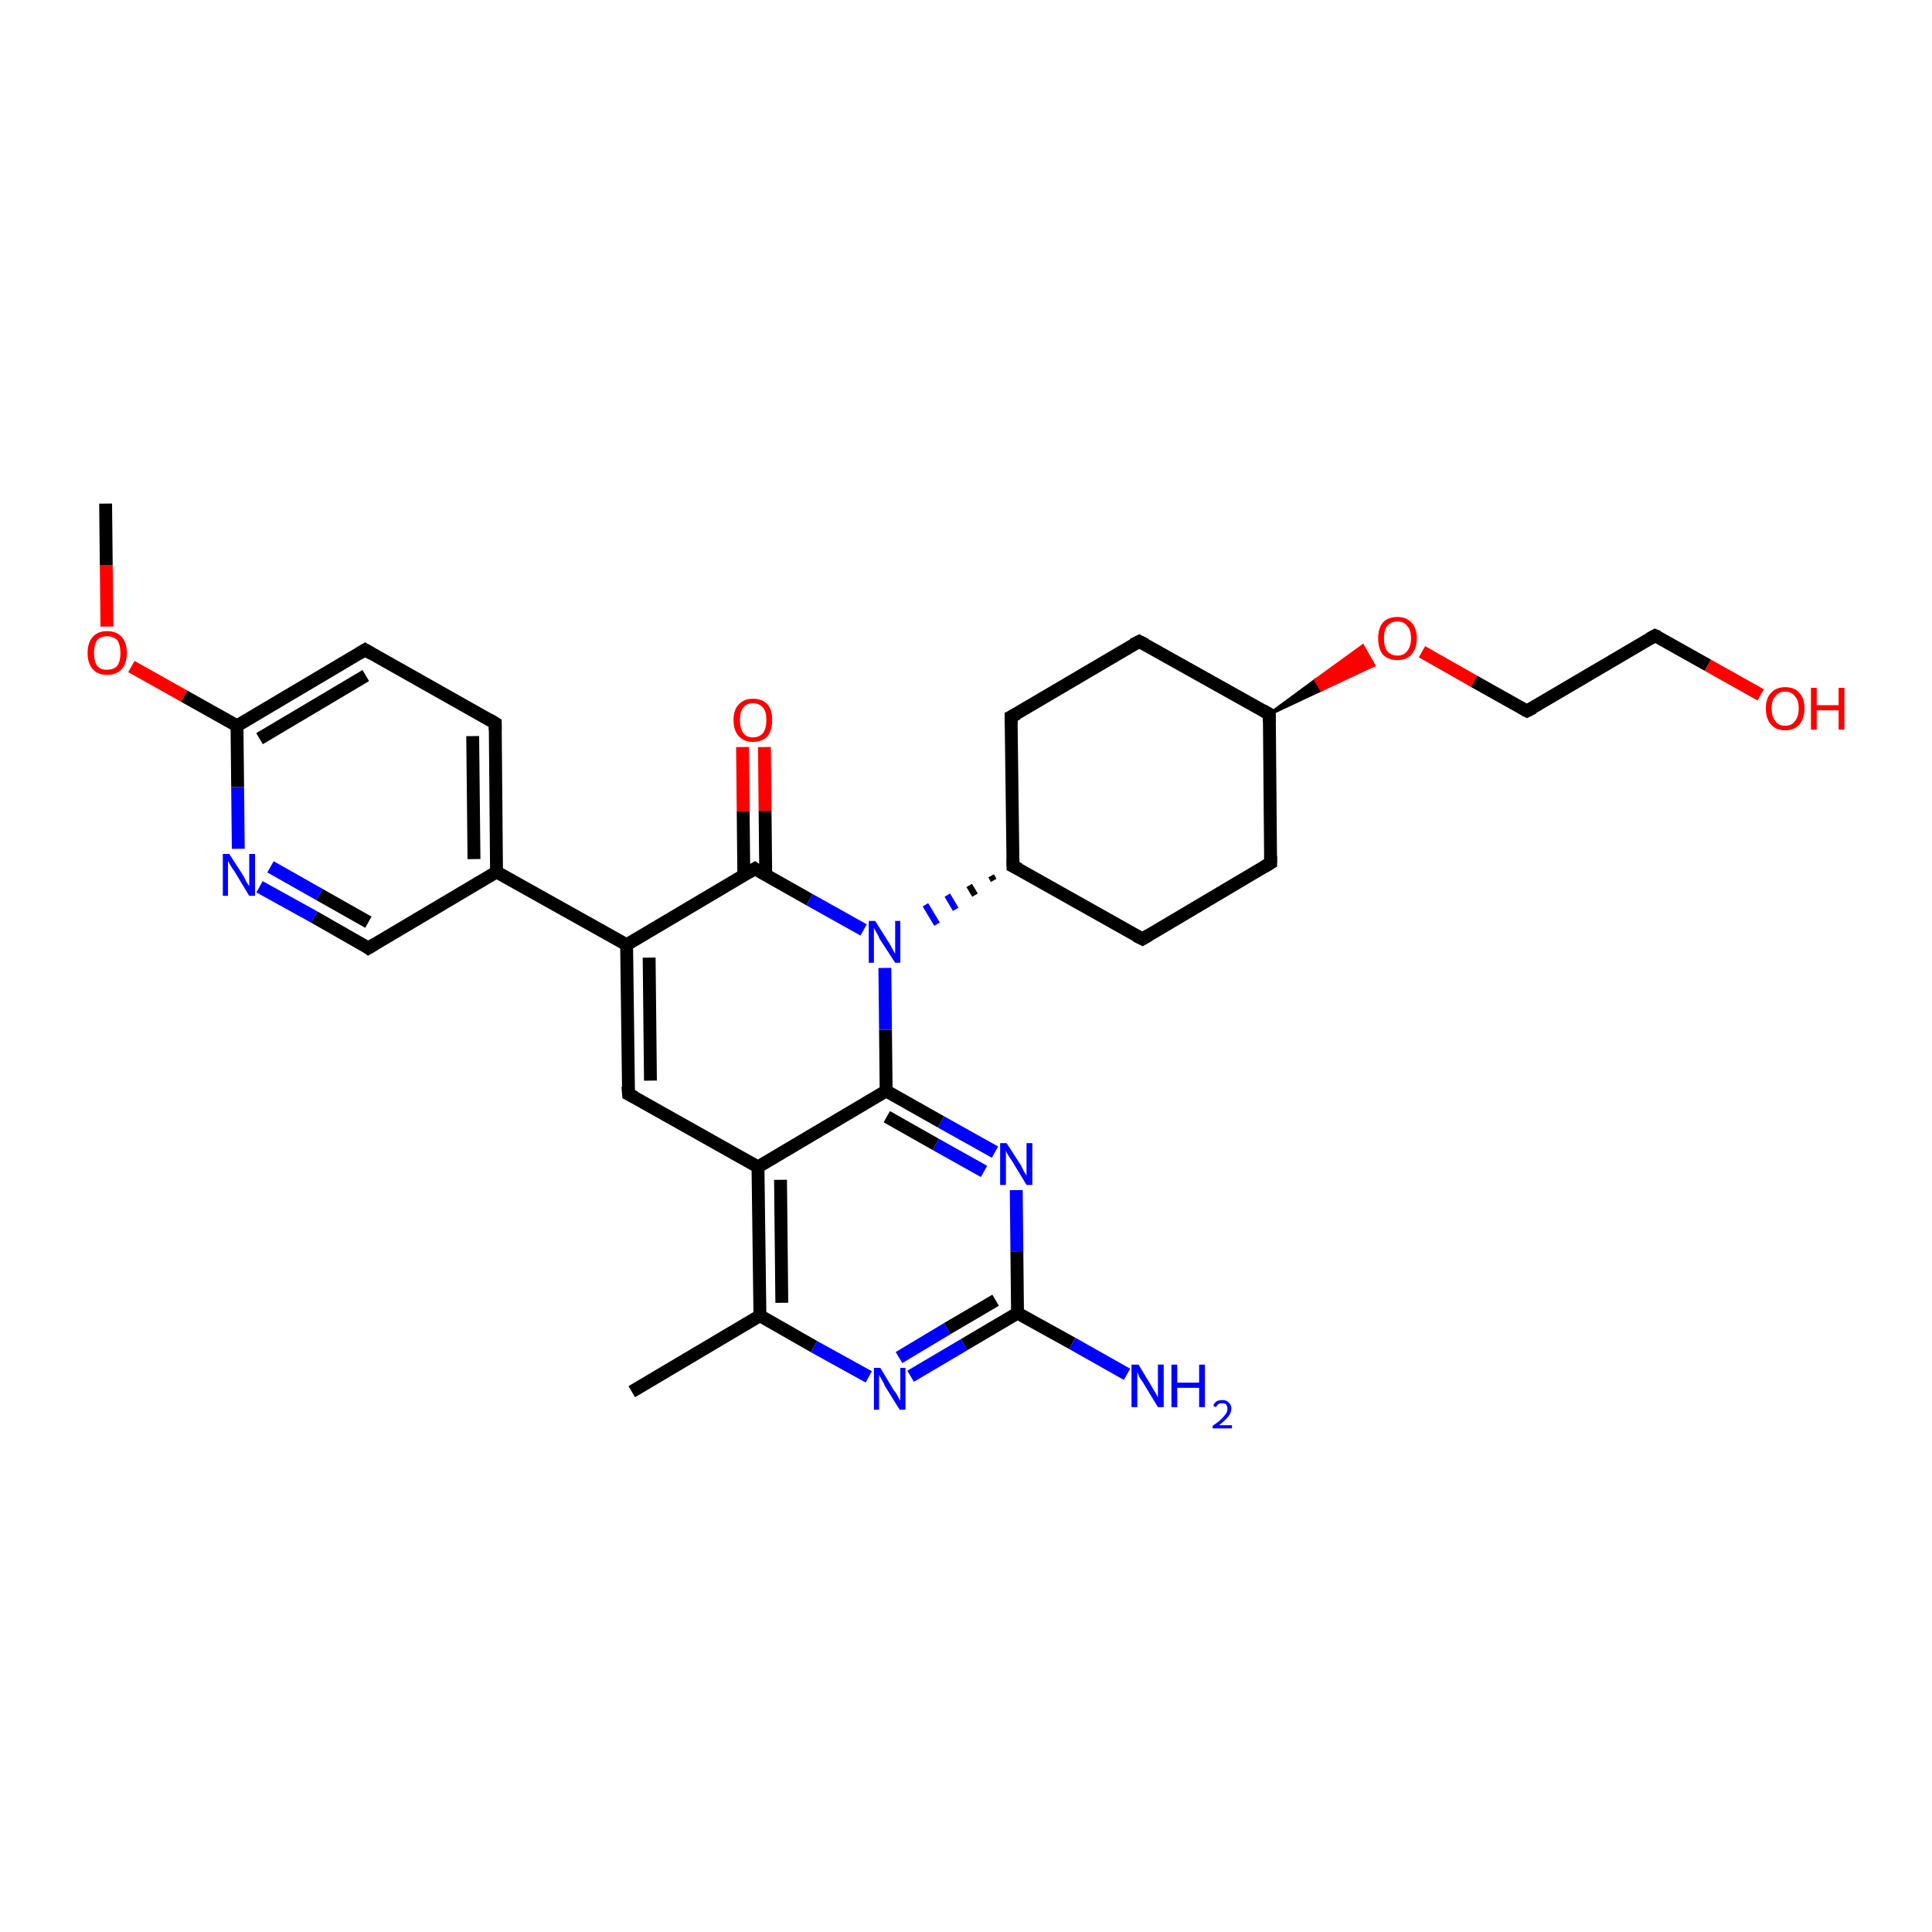 <?xml version='1.0' encoding='iso-8859-1'?>
<svg version='1.1' baseProfile='full'
              xmlns='http://www.w3.org/2000/svg'
                      xmlns:rdkit='http://www.rdkit.org/xml'
                      xmlns:xlink='http://www.w3.org/1999/xlink'
                  xml:space='preserve'
width='300px' height='300px' viewBox='0 0 300 300'>
<!-- END OF HEADER -->
<rect style='opacity:1.0;fill:#FFFFFF;stroke:none' width='300.0' height='300.0' x='0.0' y='0.0'> </rect>
<path class='bond-0 atom-0 atom-1' d='M 16.4,78.2 L 16.5,87.8' style='fill:none;fill-rule:evenodd;stroke:#000000;stroke-width:2.0px;stroke-linecap:butt;stroke-linejoin:miter;stroke-opacity:1' />
<path class='bond-0 atom-0 atom-1' d='M 16.5,87.8 L 16.6,97.3' style='fill:none;fill-rule:evenodd;stroke:#FF0000;stroke-width:2.0px;stroke-linecap:butt;stroke-linejoin:miter;stroke-opacity:1' />
<path class='bond-1 atom-1 atom-2' d='M 20.4,103.5 L 28.6,108.1' style='fill:none;fill-rule:evenodd;stroke:#FF0000;stroke-width:2.0px;stroke-linecap:butt;stroke-linejoin:miter;stroke-opacity:1' />
<path class='bond-1 atom-1 atom-2' d='M 28.6,108.1 L 36.8,112.7' style='fill:none;fill-rule:evenodd;stroke:#000000;stroke-width:2.0px;stroke-linecap:butt;stroke-linejoin:miter;stroke-opacity:1' />
<path class='bond-2 atom-2 atom-3' d='M 36.8,112.7 L 56.7,100.9' style='fill:none;fill-rule:evenodd;stroke:#000000;stroke-width:2.0px;stroke-linecap:butt;stroke-linejoin:miter;stroke-opacity:1' />
<path class='bond-2 atom-2 atom-3' d='M 40.3,114.7 L 56.8,104.9' style='fill:none;fill-rule:evenodd;stroke:#000000;stroke-width:2.0px;stroke-linecap:butt;stroke-linejoin:miter;stroke-opacity:1' />
<path class='bond-3 atom-3 atom-4' d='M 56.7,100.9 L 76.9,112.3' style='fill:none;fill-rule:evenodd;stroke:#000000;stroke-width:2.0px;stroke-linecap:butt;stroke-linejoin:miter;stroke-opacity:1' />
<path class='bond-4 atom-4 atom-5' d='M 76.9,112.3 L 77.1,135.4' style='fill:none;fill-rule:evenodd;stroke:#000000;stroke-width:2.0px;stroke-linecap:butt;stroke-linejoin:miter;stroke-opacity:1' />
<path class='bond-4 atom-4 atom-5' d='M 73.4,114.3 L 73.6,133.4' style='fill:none;fill-rule:evenodd;stroke:#000000;stroke-width:2.0px;stroke-linecap:butt;stroke-linejoin:miter;stroke-opacity:1' />
<path class='bond-5 atom-5 atom-6' d='M 77.1,135.4 L 57.2,147.2' style='fill:none;fill-rule:evenodd;stroke:#000000;stroke-width:2.0px;stroke-linecap:butt;stroke-linejoin:miter;stroke-opacity:1' />
<path class='bond-6 atom-6 atom-7' d='M 57.2,147.2 L 48.8,142.4' style='fill:none;fill-rule:evenodd;stroke:#000000;stroke-width:2.0px;stroke-linecap:butt;stroke-linejoin:miter;stroke-opacity:1' />
<path class='bond-6 atom-6 atom-7' d='M 48.8,142.4 L 40.3,137.7' style='fill:none;fill-rule:evenodd;stroke:#0000FF;stroke-width:2.0px;stroke-linecap:butt;stroke-linejoin:miter;stroke-opacity:1' />
<path class='bond-6 atom-6 atom-7' d='M 57.2,143.2 L 49.6,138.9' style='fill:none;fill-rule:evenodd;stroke:#000000;stroke-width:2.0px;stroke-linecap:butt;stroke-linejoin:miter;stroke-opacity:1' />
<path class='bond-6 atom-6 atom-7' d='M 49.6,138.9 L 42.0,134.6' style='fill:none;fill-rule:evenodd;stroke:#0000FF;stroke-width:2.0px;stroke-linecap:butt;stroke-linejoin:miter;stroke-opacity:1' />
<path class='bond-7 atom-5 atom-8' d='M 77.1,135.4 L 97.3,146.7' style='fill:none;fill-rule:evenodd;stroke:#000000;stroke-width:2.0px;stroke-linecap:butt;stroke-linejoin:miter;stroke-opacity:1' />
<path class='bond-8 atom-8 atom-9' d='M 97.3,146.7 L 97.6,169.9' style='fill:none;fill-rule:evenodd;stroke:#000000;stroke-width:2.0px;stroke-linecap:butt;stroke-linejoin:miter;stroke-opacity:1' />
<path class='bond-8 atom-8 atom-9' d='M 100.8,148.7 L 101.0,167.8' style='fill:none;fill-rule:evenodd;stroke:#000000;stroke-width:2.0px;stroke-linecap:butt;stroke-linejoin:miter;stroke-opacity:1' />
<path class='bond-9 atom-9 atom-10' d='M 97.6,169.9 L 117.7,181.2' style='fill:none;fill-rule:evenodd;stroke:#000000;stroke-width:2.0px;stroke-linecap:butt;stroke-linejoin:miter;stroke-opacity:1' />
<path class='bond-10 atom-10 atom-11' d='M 117.7,181.2 L 118.0,204.3' style='fill:none;fill-rule:evenodd;stroke:#000000;stroke-width:2.0px;stroke-linecap:butt;stroke-linejoin:miter;stroke-opacity:1' />
<path class='bond-10 atom-10 atom-11' d='M 121.2,183.2 L 121.4,202.3' style='fill:none;fill-rule:evenodd;stroke:#000000;stroke-width:2.0px;stroke-linecap:butt;stroke-linejoin:miter;stroke-opacity:1' />
<path class='bond-11 atom-11 atom-12' d='M 118.0,204.3 L 98.1,216.1' style='fill:none;fill-rule:evenodd;stroke:#000000;stroke-width:2.0px;stroke-linecap:butt;stroke-linejoin:miter;stroke-opacity:1' />
<path class='bond-12 atom-11 atom-13' d='M 118.0,204.3 L 126.4,209.1' style='fill:none;fill-rule:evenodd;stroke:#000000;stroke-width:2.0px;stroke-linecap:butt;stroke-linejoin:miter;stroke-opacity:1' />
<path class='bond-12 atom-11 atom-13' d='M 126.4,209.1 L 134.9,213.8' style='fill:none;fill-rule:evenodd;stroke:#0000FF;stroke-width:2.0px;stroke-linecap:butt;stroke-linejoin:miter;stroke-opacity:1' />
<path class='bond-13 atom-13 atom-14' d='M 141.4,213.7 L 149.7,208.8' style='fill:none;fill-rule:evenodd;stroke:#0000FF;stroke-width:2.0px;stroke-linecap:butt;stroke-linejoin:miter;stroke-opacity:1' />
<path class='bond-13 atom-13 atom-14' d='M 149.7,208.8 L 158.0,203.9' style='fill:none;fill-rule:evenodd;stroke:#000000;stroke-width:2.0px;stroke-linecap:butt;stroke-linejoin:miter;stroke-opacity:1' />
<path class='bond-13 atom-13 atom-14' d='M 139.6,210.8 L 147.1,206.3' style='fill:none;fill-rule:evenodd;stroke:#0000FF;stroke-width:2.0px;stroke-linecap:butt;stroke-linejoin:miter;stroke-opacity:1' />
<path class='bond-13 atom-13 atom-14' d='M 147.1,206.3 L 154.6,201.9' style='fill:none;fill-rule:evenodd;stroke:#000000;stroke-width:2.0px;stroke-linecap:butt;stroke-linejoin:miter;stroke-opacity:1' />
<path class='bond-14 atom-14 atom-15' d='M 158.0,203.9 L 166.5,208.6' style='fill:none;fill-rule:evenodd;stroke:#000000;stroke-width:2.0px;stroke-linecap:butt;stroke-linejoin:miter;stroke-opacity:1' />
<path class='bond-14 atom-14 atom-15' d='M 166.5,208.6 L 175.0,213.4' style='fill:none;fill-rule:evenodd;stroke:#0000FF;stroke-width:2.0px;stroke-linecap:butt;stroke-linejoin:miter;stroke-opacity:1' />
<path class='bond-15 atom-14 atom-16' d='M 158.0,203.9 L 157.9,194.3' style='fill:none;fill-rule:evenodd;stroke:#000000;stroke-width:2.0px;stroke-linecap:butt;stroke-linejoin:miter;stroke-opacity:1' />
<path class='bond-15 atom-14 atom-16' d='M 157.9,194.3 L 157.8,184.8' style='fill:none;fill-rule:evenodd;stroke:#0000FF;stroke-width:2.0px;stroke-linecap:butt;stroke-linejoin:miter;stroke-opacity:1' />
<path class='bond-16 atom-16 atom-17' d='M 154.5,178.9 L 146.1,174.2' style='fill:none;fill-rule:evenodd;stroke:#0000FF;stroke-width:2.0px;stroke-linecap:butt;stroke-linejoin:miter;stroke-opacity:1' />
<path class='bond-16 atom-16 atom-17' d='M 146.1,174.2 L 137.6,169.4' style='fill:none;fill-rule:evenodd;stroke:#000000;stroke-width:2.0px;stroke-linecap:butt;stroke-linejoin:miter;stroke-opacity:1' />
<path class='bond-16 atom-16 atom-17' d='M 152.8,181.9 L 145.3,177.7' style='fill:none;fill-rule:evenodd;stroke:#0000FF;stroke-width:2.0px;stroke-linecap:butt;stroke-linejoin:miter;stroke-opacity:1' />
<path class='bond-16 atom-16 atom-17' d='M 145.3,177.7 L 137.7,173.4' style='fill:none;fill-rule:evenodd;stroke:#000000;stroke-width:2.0px;stroke-linecap:butt;stroke-linejoin:miter;stroke-opacity:1' />
<path class='bond-17 atom-17 atom-18' d='M 137.6,169.4 L 137.5,159.9' style='fill:none;fill-rule:evenodd;stroke:#000000;stroke-width:2.0px;stroke-linecap:butt;stroke-linejoin:miter;stroke-opacity:1' />
<path class='bond-17 atom-17 atom-18' d='M 137.5,159.9 L 137.4,150.3' style='fill:none;fill-rule:evenodd;stroke:#0000FF;stroke-width:2.0px;stroke-linecap:butt;stroke-linejoin:miter;stroke-opacity:1' />
<path class='bond-18 atom-19 atom-18' d='M 153.9,136.0 L 154.3,136.7' style='fill:none;fill-rule:evenodd;stroke:#000000;stroke-width:1.0px;stroke-linecap:butt;stroke-linejoin:miter;stroke-opacity:1' />
<path class='bond-18 atom-19 atom-18' d='M 150.5,137.5 L 151.4,139.0' style='fill:none;fill-rule:evenodd;stroke:#000000;stroke-width:1.0px;stroke-linecap:butt;stroke-linejoin:miter;stroke-opacity:1' />
<path class='bond-18 atom-19 atom-18' d='M 147.1,139.0 L 148.4,141.2' style='fill:none;fill-rule:evenodd;stroke:#0000FF;stroke-width:1.0px;stroke-linecap:butt;stroke-linejoin:miter;stroke-opacity:1' />
<path class='bond-18 atom-19 atom-18' d='M 143.7,140.5 L 145.5,143.5' style='fill:none;fill-rule:evenodd;stroke:#0000FF;stroke-width:1.0px;stroke-linecap:butt;stroke-linejoin:miter;stroke-opacity:1' />
<path class='bond-19 atom-19 atom-20' d='M 157.3,134.5 L 177.4,145.8' style='fill:none;fill-rule:evenodd;stroke:#000000;stroke-width:2.0px;stroke-linecap:butt;stroke-linejoin:miter;stroke-opacity:1' />
<path class='bond-20 atom-20 atom-21' d='M 177.4,145.8 L 197.3,134.0' style='fill:none;fill-rule:evenodd;stroke:#000000;stroke-width:2.0px;stroke-linecap:butt;stroke-linejoin:miter;stroke-opacity:1' />
<path class='bond-21 atom-21 atom-22' d='M 197.3,134.0 L 197.1,110.9' style='fill:none;fill-rule:evenodd;stroke:#000000;stroke-width:2.0px;stroke-linecap:butt;stroke-linejoin:miter;stroke-opacity:1' />
<path class='bond-22 atom-22 atom-23' d='M 197.1,110.9 L 176.9,99.6' style='fill:none;fill-rule:evenodd;stroke:#000000;stroke-width:2.0px;stroke-linecap:butt;stroke-linejoin:miter;stroke-opacity:1' />
<path class='bond-23 atom-23 atom-24' d='M 176.9,99.6 L 157.0,111.3' style='fill:none;fill-rule:evenodd;stroke:#000000;stroke-width:2.0px;stroke-linecap:butt;stroke-linejoin:miter;stroke-opacity:1' />
<path class='bond-24 atom-22 atom-25' d='M 197.1,110.9 L 204.3,105.6 L 205.2,107.1 Z' style='fill:#000000;fill-rule:evenodd;fill-opacity:1;stroke:#000000;stroke-width:0.5px;stroke-linecap:butt;stroke-linejoin:miter;stroke-opacity:1;' />
<path class='bond-24 atom-22 atom-25' d='M 204.3,105.6 L 213.3,103.3 L 211.6,100.3 Z' style='fill:#FF0000;fill-rule:evenodd;fill-opacity:1;stroke:#FF0000;stroke-width:0.5px;stroke-linecap:butt;stroke-linejoin:miter;stroke-opacity:1;' />
<path class='bond-24 atom-22 atom-25' d='M 204.3,105.6 L 205.2,107.1 L 213.3,103.3 Z' style='fill:#FF0000;fill-rule:evenodd;fill-opacity:1;stroke:#FF0000;stroke-width:0.5px;stroke-linecap:butt;stroke-linejoin:miter;stroke-opacity:1;' />
<path class='bond-25 atom-25 atom-26' d='M 220.8,101.2 L 228.9,105.8' style='fill:none;fill-rule:evenodd;stroke:#FF0000;stroke-width:2.0px;stroke-linecap:butt;stroke-linejoin:miter;stroke-opacity:1' />
<path class='bond-25 atom-25 atom-26' d='M 228.9,105.8 L 237.1,110.4' style='fill:none;fill-rule:evenodd;stroke:#000000;stroke-width:2.0px;stroke-linecap:butt;stroke-linejoin:miter;stroke-opacity:1' />
<path class='bond-26 atom-26 atom-27' d='M 237.1,110.4 L 257.0,98.7' style='fill:none;fill-rule:evenodd;stroke:#000000;stroke-width:2.0px;stroke-linecap:butt;stroke-linejoin:miter;stroke-opacity:1' />
<path class='bond-27 atom-27 atom-28' d='M 257.0,98.7 L 265.2,103.3' style='fill:none;fill-rule:evenodd;stroke:#000000;stroke-width:2.0px;stroke-linecap:butt;stroke-linejoin:miter;stroke-opacity:1' />
<path class='bond-27 atom-27 atom-28' d='M 265.2,103.3 L 273.4,107.9' style='fill:none;fill-rule:evenodd;stroke:#FF0000;stroke-width:2.0px;stroke-linecap:butt;stroke-linejoin:miter;stroke-opacity:1' />
<path class='bond-28 atom-18 atom-29' d='M 134.1,144.4 L 125.7,139.7' style='fill:none;fill-rule:evenodd;stroke:#0000FF;stroke-width:2.0px;stroke-linecap:butt;stroke-linejoin:miter;stroke-opacity:1' />
<path class='bond-28 atom-18 atom-29' d='M 125.7,139.7 L 117.2,134.9' style='fill:none;fill-rule:evenodd;stroke:#000000;stroke-width:2.0px;stroke-linecap:butt;stroke-linejoin:miter;stroke-opacity:1' />
<path class='bond-29 atom-29 atom-30' d='M 118.9,135.9 L 118.8,125.9' style='fill:none;fill-rule:evenodd;stroke:#000000;stroke-width:2.0px;stroke-linecap:butt;stroke-linejoin:miter;stroke-opacity:1' />
<path class='bond-29 atom-29 atom-30' d='M 118.8,125.9 L 118.7,116.0' style='fill:none;fill-rule:evenodd;stroke:#FF0000;stroke-width:2.0px;stroke-linecap:butt;stroke-linejoin:miter;stroke-opacity:1' />
<path class='bond-29 atom-29 atom-30' d='M 115.5,136.0 L 115.4,126.0' style='fill:none;fill-rule:evenodd;stroke:#000000;stroke-width:2.0px;stroke-linecap:butt;stroke-linejoin:miter;stroke-opacity:1' />
<path class='bond-29 atom-29 atom-30' d='M 115.4,126.0 L 115.3,116.0' style='fill:none;fill-rule:evenodd;stroke:#FF0000;stroke-width:2.0px;stroke-linecap:butt;stroke-linejoin:miter;stroke-opacity:1' />
<path class='bond-30 atom-7 atom-2' d='M 37.0,131.8 L 36.9,122.2' style='fill:none;fill-rule:evenodd;stroke:#0000FF;stroke-width:2.0px;stroke-linecap:butt;stroke-linejoin:miter;stroke-opacity:1' />
<path class='bond-30 atom-7 atom-2' d='M 36.9,122.2 L 36.8,112.7' style='fill:none;fill-rule:evenodd;stroke:#000000;stroke-width:2.0px;stroke-linecap:butt;stroke-linejoin:miter;stroke-opacity:1' />
<path class='bond-31 atom-29 atom-8' d='M 117.2,134.9 L 97.3,146.7' style='fill:none;fill-rule:evenodd;stroke:#000000;stroke-width:2.0px;stroke-linecap:butt;stroke-linejoin:miter;stroke-opacity:1' />
<path class='bond-32 atom-17 atom-10' d='M 137.6,169.4 L 117.7,181.2' style='fill:none;fill-rule:evenodd;stroke:#000000;stroke-width:2.0px;stroke-linecap:butt;stroke-linejoin:miter;stroke-opacity:1' />
<path class='bond-33 atom-24 atom-19' d='M 157.0,111.3 L 157.3,134.5' style='fill:none;fill-rule:evenodd;stroke:#000000;stroke-width:2.0px;stroke-linecap:butt;stroke-linejoin:miter;stroke-opacity:1' />
<path d='M 55.7,101.5 L 56.7,100.9 L 57.7,101.5' style='fill:none;stroke:#000000;stroke-width:2.0px;stroke-linecap:butt;stroke-linejoin:miter;stroke-opacity:1;' />
<path d='M 75.9,111.7 L 76.9,112.3 L 76.9,113.4' style='fill:none;stroke:#000000;stroke-width:2.0px;stroke-linecap:butt;stroke-linejoin:miter;stroke-opacity:1;' />
<path d='M 58.2,146.6 L 57.2,147.2 L 56.8,146.9' style='fill:none;stroke:#000000;stroke-width:2.0px;stroke-linecap:butt;stroke-linejoin:miter;stroke-opacity:1;' />
<path d='M 97.5,168.7 L 97.6,169.9 L 98.6,170.4' style='fill:none;stroke:#000000;stroke-width:2.0px;stroke-linecap:butt;stroke-linejoin:miter;stroke-opacity:1;' />
<path d='M 158.3,135.0 L 157.3,134.5 L 157.3,133.3' style='fill:none;stroke:#000000;stroke-width:2.0px;stroke-linecap:butt;stroke-linejoin:miter;stroke-opacity:1;' />
<path d='M 176.4,145.3 L 177.4,145.8 L 178.4,145.2' style='fill:none;stroke:#000000;stroke-width:2.0px;stroke-linecap:butt;stroke-linejoin:miter;stroke-opacity:1;' />
<path d='M 196.3,134.6 L 197.3,134.0 L 197.3,132.9' style='fill:none;stroke:#000000;stroke-width:2.0px;stroke-linecap:butt;stroke-linejoin:miter;stroke-opacity:1;' />
<path d='M 197.1,112.1 L 197.1,110.9 L 196.1,110.3' style='fill:none;stroke:#000000;stroke-width:2.0px;stroke-linecap:butt;stroke-linejoin:miter;stroke-opacity:1;' />
<path d='M 177.9,100.1 L 176.9,99.6 L 175.9,100.1' style='fill:none;stroke:#000000;stroke-width:2.0px;stroke-linecap:butt;stroke-linejoin:miter;stroke-opacity:1;' />
<path d='M 158.0,110.8 L 157.0,111.3 L 157.0,112.5' style='fill:none;stroke:#000000;stroke-width:2.0px;stroke-linecap:butt;stroke-linejoin:miter;stroke-opacity:1;' />
<path d='M 236.7,110.2 L 237.1,110.4 L 238.1,109.9' style='fill:none;stroke:#000000;stroke-width:2.0px;stroke-linecap:butt;stroke-linejoin:miter;stroke-opacity:1;' />
<path d='M 256.1,99.2 L 257.0,98.7 L 257.5,98.9' style='fill:none;stroke:#000000;stroke-width:2.0px;stroke-linecap:butt;stroke-linejoin:miter;stroke-opacity:1;' />
<path d='M 117.6,135.2 L 117.2,134.9 L 116.2,135.5' style='fill:none;stroke:#000000;stroke-width:2.0px;stroke-linecap:butt;stroke-linejoin:miter;stroke-opacity:1;' />
<path class='atom-1' d='M 13.6 101.4
Q 13.6 99.8, 14.4 98.9
Q 15.2 98.0, 16.6 98.0
Q 18.1 98.0, 18.9 98.9
Q 19.7 99.8, 19.7 101.4
Q 19.7 103.0, 18.9 103.9
Q 18.1 104.8, 16.6 104.8
Q 15.2 104.8, 14.4 103.9
Q 13.6 103.0, 13.6 101.4
M 16.6 104.0
Q 17.6 104.0, 18.2 103.4
Q 18.7 102.7, 18.7 101.4
Q 18.7 100.1, 18.2 99.4
Q 17.6 98.8, 16.6 98.8
Q 15.6 98.8, 15.1 99.4
Q 14.6 100.1, 14.6 101.4
Q 14.6 102.7, 15.1 103.4
Q 15.6 104.0, 16.6 104.0
' fill='#FF0000'/>
<path class='atom-7' d='M 35.6 132.6
L 37.8 136.0
Q 38.0 136.4, 38.3 137.0
Q 38.7 137.6, 38.7 137.6
L 38.7 132.6
L 39.6 132.6
L 39.6 139.1
L 38.7 139.1
L 36.4 135.3
Q 36.1 134.9, 35.8 134.4
Q 35.5 133.9, 35.4 133.7
L 35.4 139.1
L 34.6 139.1
L 34.6 132.6
L 35.6 132.6
' fill='#0000FF'/>
<path class='atom-13' d='M 136.7 212.4
L 138.8 215.9
Q 139.1 216.2, 139.4 216.8
Q 139.7 217.4, 139.8 217.5
L 139.8 212.4
L 140.6 212.4
L 140.6 218.9
L 139.7 218.9
L 137.4 215.2
Q 137.2 214.7, 136.9 214.2
Q 136.6 213.7, 136.5 213.5
L 136.5 218.9
L 135.7 218.9
L 135.7 212.4
L 136.7 212.4
' fill='#0000FF'/>
<path class='atom-15' d='M 176.8 211.9
L 178.9 215.4
Q 179.1 215.8, 179.5 216.4
Q 179.8 217.0, 179.8 217.0
L 179.8 211.9
L 180.7 211.9
L 180.7 218.5
L 179.8 218.5
L 177.5 214.7
Q 177.2 214.3, 176.9 213.8
Q 176.7 213.2, 176.6 213.1
L 176.6 218.5
L 175.7 218.5
L 175.7 211.9
L 176.8 211.9
' fill='#0000FF'/>
<path class='atom-15' d='M 181.9 211.9
L 182.8 211.9
L 182.8 214.7
L 186.2 214.7
L 186.2 211.9
L 187.1 211.9
L 187.1 218.5
L 186.2 218.5
L 186.2 215.5
L 182.8 215.5
L 182.8 218.5
L 181.9 218.5
L 181.9 211.9
' fill='#0000FF'/>
<path class='atom-15' d='M 188.4 218.3
Q 188.5 217.9, 188.9 217.6
Q 189.3 217.4, 189.8 217.4
Q 190.5 217.4, 190.8 217.8
Q 191.2 218.1, 191.2 218.7
Q 191.2 219.4, 190.7 220.0
Q 190.2 220.6, 189.3 221.3
L 191.3 221.3
L 191.3 221.8
L 188.3 221.8
L 188.3 221.4
Q 189.2 220.8, 189.6 220.4
Q 190.1 219.9, 190.3 219.6
Q 190.6 219.2, 190.6 218.8
Q 190.6 218.4, 190.4 218.1
Q 190.2 217.9, 189.8 217.9
Q 189.5 217.9, 189.2 218.0
Q 189.0 218.2, 188.8 218.5
L 188.4 218.3
' fill='#0000FF'/>
<path class='atom-16' d='M 156.3 177.5
L 158.5 180.9
Q 158.7 181.3, 159.0 181.9
Q 159.4 182.5, 159.4 182.6
L 159.4 177.5
L 160.3 177.5
L 160.3 184.0
L 159.4 184.0
L 157.1 180.2
Q 156.8 179.8, 156.5 179.3
Q 156.2 178.8, 156.2 178.6
L 156.2 184.0
L 155.3 184.0
L 155.3 177.5
L 156.3 177.5
' fill='#0000FF'/>
<path class='atom-18' d='M 135.9 143.0
L 138.1 146.5
Q 138.3 146.8, 138.6 147.4
Q 139.0 148.1, 139.0 148.1
L 139.0 143.0
L 139.8 143.0
L 139.8 149.5
L 139.0 149.5
L 136.6 145.8
Q 136.4 145.3, 136.1 144.8
Q 135.8 144.3, 135.7 144.1
L 135.7 149.5
L 134.9 149.5
L 134.9 143.0
L 135.9 143.0
' fill='#0000FF'/>
<path class='atom-25' d='M 214.0 99.1
Q 214.0 97.6, 214.7 96.7
Q 215.5 95.8, 217.0 95.8
Q 218.4 95.8, 219.2 96.7
Q 220.0 97.6, 220.0 99.1
Q 220.0 100.7, 219.2 101.6
Q 218.4 102.5, 217.0 102.5
Q 215.5 102.5, 214.7 101.6
Q 214.0 100.7, 214.0 99.1
M 217.0 101.8
Q 218.0 101.8, 218.5 101.1
Q 219.1 100.4, 219.1 99.1
Q 219.1 97.8, 218.5 97.2
Q 218.0 96.5, 217.0 96.5
Q 216.0 96.5, 215.4 97.2
Q 214.9 97.8, 214.9 99.1
Q 214.9 100.4, 215.4 101.1
Q 216.0 101.8, 217.0 101.8
' fill='#FF0000'/>
<path class='atom-28' d='M 274.2 110.0
Q 274.2 108.4, 275.0 107.6
Q 275.8 106.7, 277.2 106.7
Q 278.7 106.7, 279.4 107.6
Q 280.2 108.4, 280.2 110.0
Q 280.2 111.6, 279.4 112.5
Q 278.6 113.4, 277.2 113.4
Q 275.8 113.4, 275.0 112.5
Q 274.2 111.6, 274.2 110.0
M 277.2 112.7
Q 278.2 112.7, 278.7 112.0
Q 279.3 111.3, 279.3 110.0
Q 279.3 108.7, 278.7 108.1
Q 278.2 107.4, 277.2 107.4
Q 276.2 107.4, 275.7 108.1
Q 275.1 108.7, 275.1 110.0
Q 275.1 111.3, 275.7 112.0
Q 276.2 112.7, 277.2 112.7
' fill='#FF0000'/>
<path class='atom-28' d='M 281.2 106.8
L 282.1 106.8
L 282.1 109.5
L 285.5 109.5
L 285.5 106.8
L 286.4 106.8
L 286.4 113.3
L 285.5 113.3
L 285.5 110.3
L 282.1 110.3
L 282.1 113.3
L 281.2 113.3
L 281.2 106.8
' fill='#FF0000'/>
<path class='atom-30' d='M 113.9 111.8
Q 113.9 110.2, 114.7 109.4
Q 115.5 108.5, 116.9 108.5
Q 118.4 108.5, 119.2 109.4
Q 119.9 110.2, 119.9 111.8
Q 119.9 113.4, 119.2 114.3
Q 118.4 115.2, 116.9 115.2
Q 115.5 115.2, 114.7 114.3
Q 113.9 113.4, 113.9 111.8
M 116.9 114.5
Q 117.9 114.5, 118.5 113.8
Q 119.0 113.1, 119.0 111.8
Q 119.0 110.5, 118.5 109.9
Q 117.9 109.2, 116.9 109.2
Q 115.9 109.2, 115.4 109.9
Q 114.9 110.5, 114.9 111.8
Q 114.9 113.1, 115.4 113.8
Q 115.9 114.5, 116.9 114.5
' fill='#FF0000'/>
</svg>
